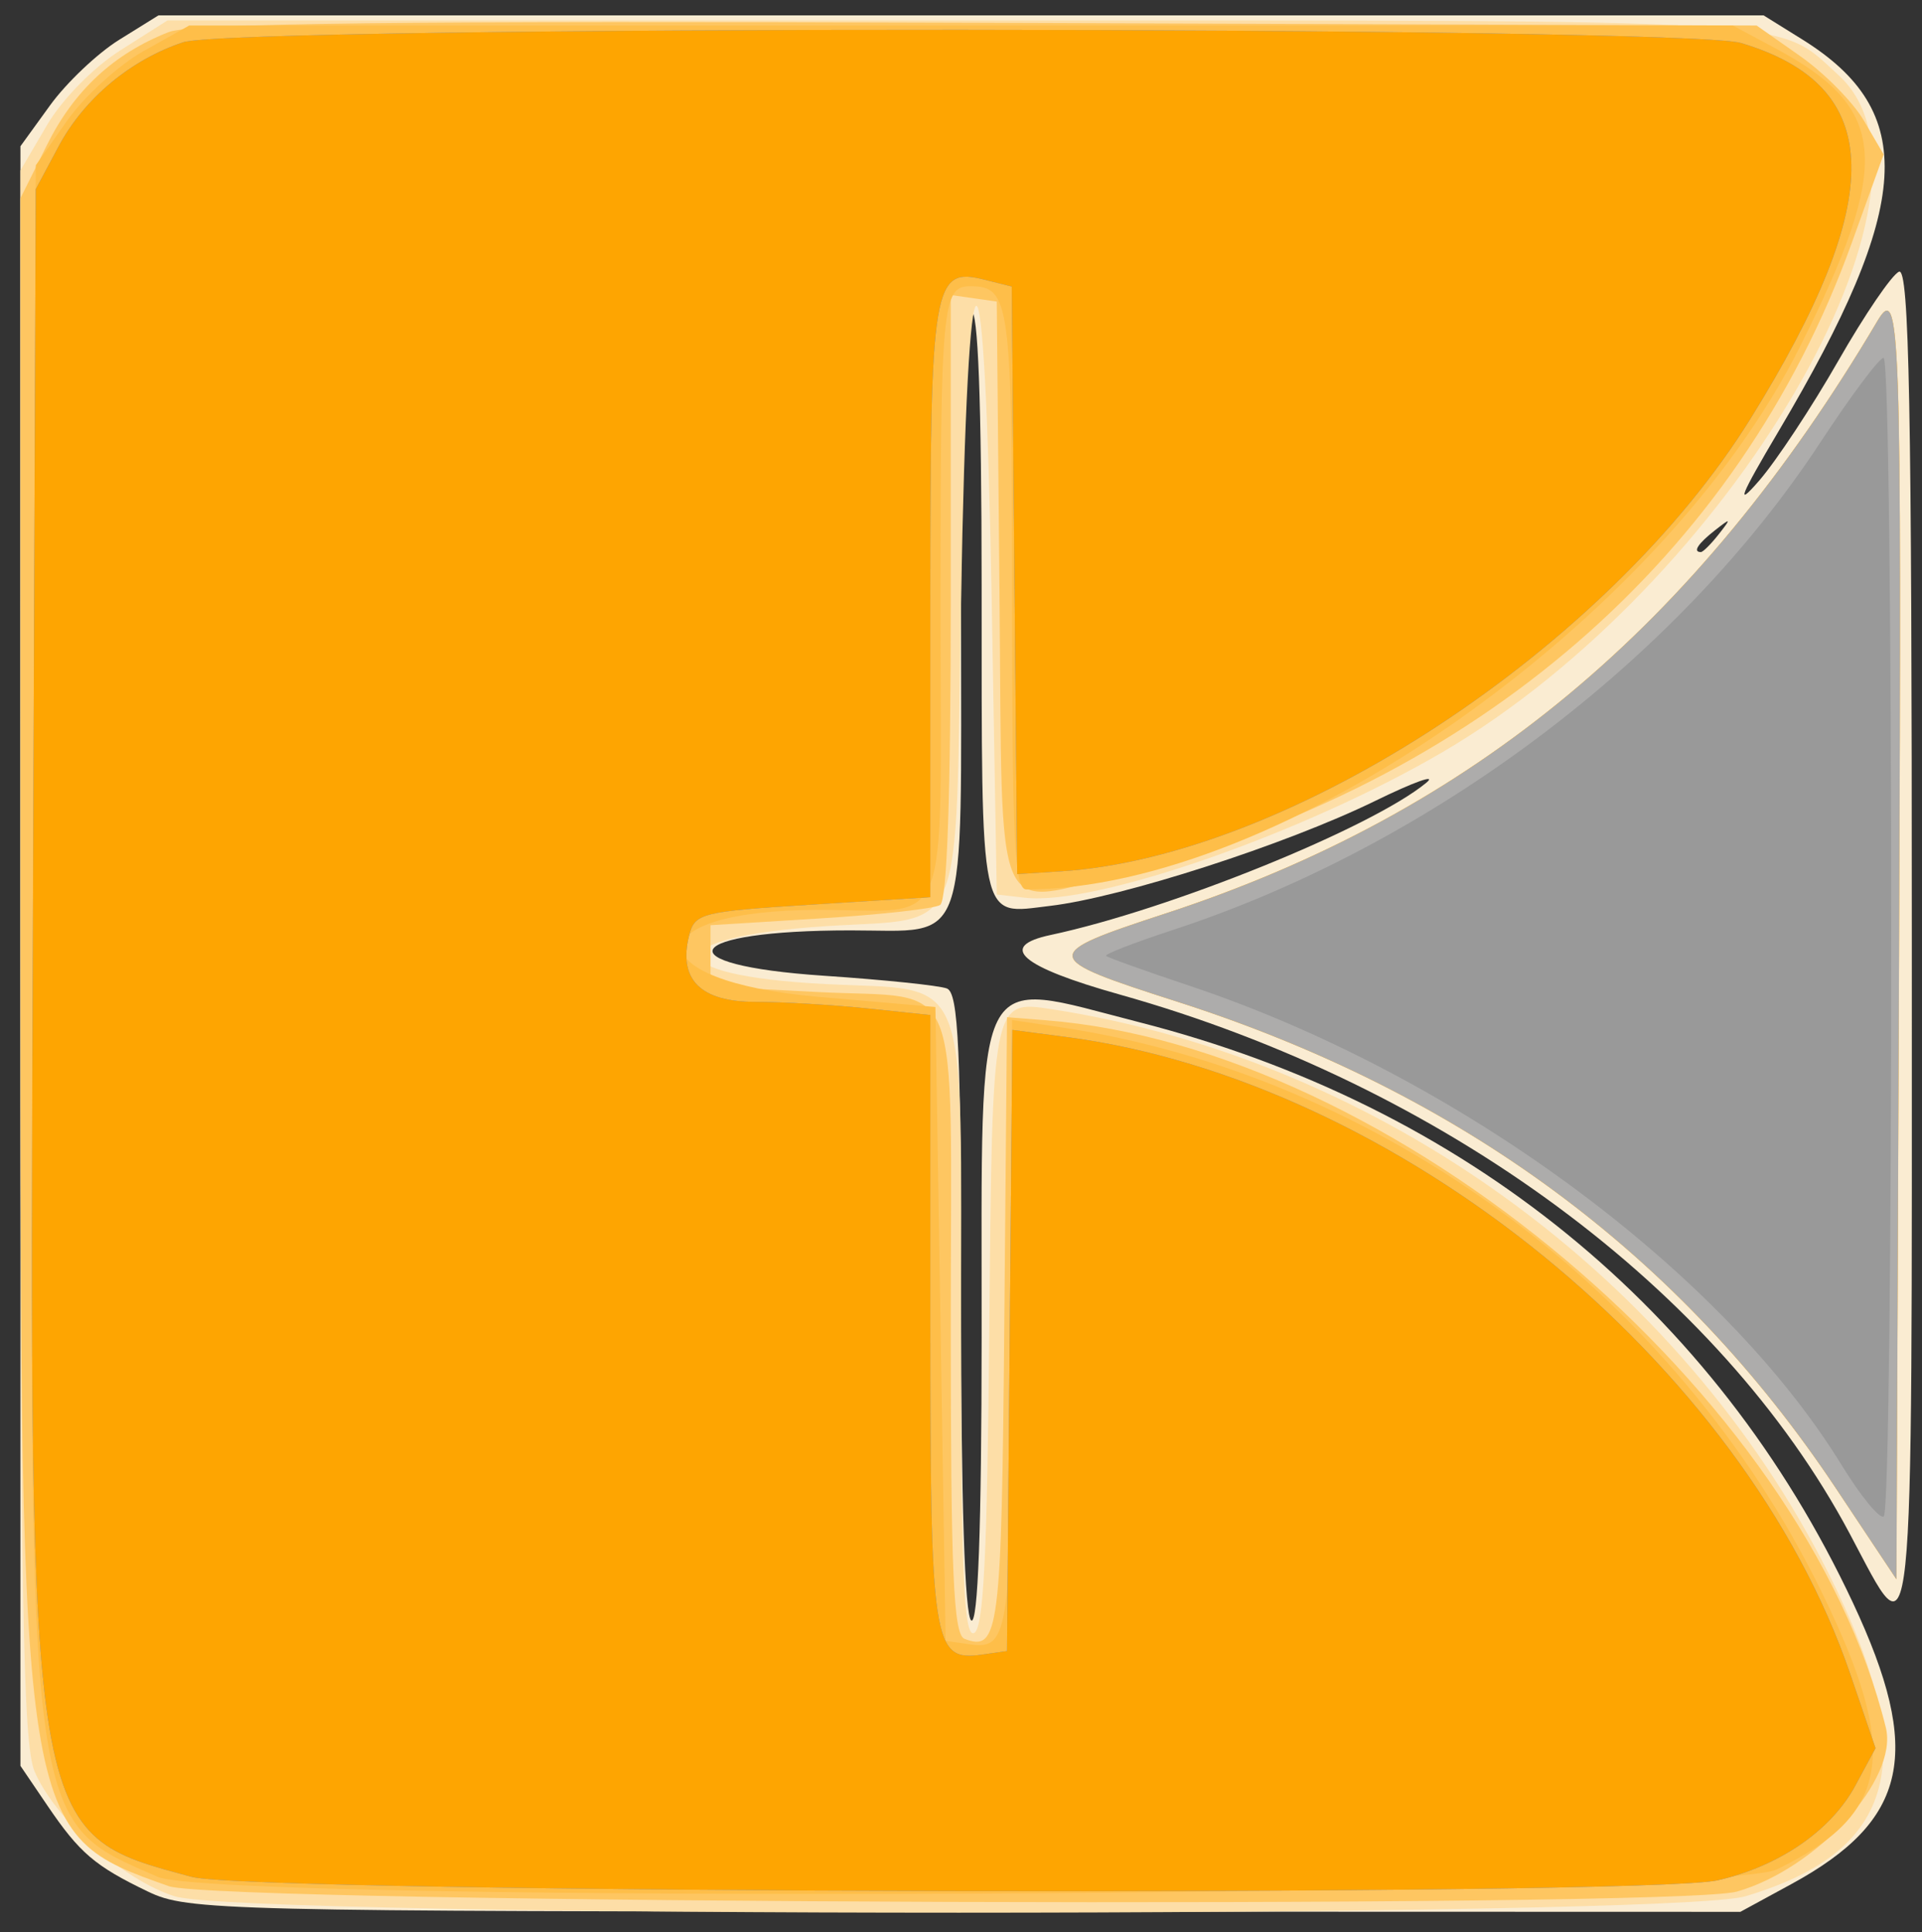 <?xml version="1.0" encoding="UTF-8"?>
<svg width="161.78mm" height="162.64mm" version="1.1" viewBox="0 0 161.783 162.643" xmlns="http://www.w3.org/2000/svg">
 <rect x="0" y="0" width="161.783" height="162.643" fill="#333333" stroke="none"/>
 <g transform="translate(-14.25 -3.256)" stroke-width=".861">
  <path d="m26.728 162.49c-4.499-2.163-5.775-3.254-8.495-7.262l-2.262-3.333v-136.33l2.499-3.45c1.375-1.898 3.989-4.376 5.809-5.508l3.309-2.057h135.11l3.245 2.018c9.788 6.086 9.322 13.899-1.965 32.957-3.295 5.564-3.668 6.51-1.646 4.181 1.438-1.657 4.432-6.191 6.653-10.077 2.221-3.886 4.523-7.262 5.115-7.503 0.854-0.347 1.076 11.278 1.076 56.437 0 62.895 0.29 60.141-5.241 49.763-10.959-20.561-34.17-37.693-61.459-45.363-8.316-2.337-10.296-4.045-5.801-5.004 10.062-2.145 27.007-9.009 31.625-12.81 0.947-0.779-0.99-0.092-4.303 1.526-7.539 3.683-21.295 8.121-27.389 8.837-5.988 0.704-5.715 1.987-5.73-27.036-0.008-15.445-0.307-23.318-0.872-22.969-0.542 0.335-0.861 9.752-0.861 25.407 0 28.754 0.732 26.656-9.302 26.656-14.211 0-15.897 2.903-2.219 3.819 5.023 0.336 9.67 0.818 10.327 1.07 0.982 0.377 1.194 5.089 1.194 26.562 0 16.474 0.317 26.3 0.861 26.636 0.566 0.35 0.865-7.811 0.872-23.829 0.015-31.965-0.892-30.149 13.258-26.53 27.42 7.013 48.504 24.163 60.083 48.872 5.915 12.622 4.668 18.315-5.187 23.679l-4.288 2.334-65.285-0.019c-62.628-0.018-65.425-0.086-68.727-1.674zm132.2-114.27c1.07-1.365 1.04-1.395-0.325-0.325-1.433 1.124-1.889 1.831-1.181 1.831 0.179 0 0.856-0.678 1.506-1.506z" fill="#faecd2"/>
  <path d="m28.971 162.88c-4.332-1.351-10.065-6.453-11.81-10.511-0.979-2.278-1.191-14.478-1.191-68.768v-65.999l2.227-3.8c1.282-2.187 3.91-4.867 6.192-6.315l3.966-2.515h66.567c72.233 0 68.778-0.215 74.093 4.619 10.376 9.438-9.155 42.817-33.335 56.972-11.65 6.82-29.206 12.943-35.148 12.26l-2.378-0.273-0.43-24.742c-0.577-33.16-2.008-33.064-2.582 0.173-0.499 28.895 0.518 26.466-11.404 27.236-14.1 0.912-14.132 4.151-0.048 4.87 12.412 0.633 11.452-1.819 11.452 29.272 0 20.196 0.231 25.647 1.076 25.365 0.821-0.273 1.13-6.337 1.304-25.601 0.25-27.652 0.257-27.685 5.203-26.926 27.707 4.253 52.987 22.622 65.481 47.58 7.781 15.542 5.763 23.295-7.055 27.101-6.185 1.837-126.29 1.838-132.18 2e-3zm139.81-34.356c-13.102-19.692-31.476-33.269-55.407-40.943-11.6-3.719-11.633-3.962-1.003-7.44 25.869-8.464 44.665-24.108 59.9-49.856 1.93-3.261 2.047 0.122 1.829 52.635l-0.222 53.265z" fill="#fddea7"/>
  <path d="m28.449 162.02c-12.472-4.414-12.467-4.388-12.473-78.783l-0.005-63.296 2.24-4.496c2.285-4.585 5.62-7.676 10.239-9.489 1.922-0.754 19.373-0.955 68.125-0.783l65.541 0.231 3.69 2.594c2.029 1.427 4.434 3.868 5.344 5.426l1.654 2.832-2.687 7.46c-9.508 26.398-31.675 45.584-61.299 53.054-11.126 2.806-10.169 4.972-10.437-23.634l-0.229-24.496-1.936-0.275-1.936-0.275v25.395c0 16.726-0.307 25.585-0.899 25.951-0.494 0.306-5.045 0.813-10.111 1.127l-9.212 0.571v5.163l9.039 0.464c12.364 0.634 11.184-2.309 11.184 27.893 0 21.031 0.224 26.19 1.154 26.547 2.912 1.118 3.121-0.534 3.351-26.548l0.228-25.774 3.284 0.259c29.136 2.302 63.808 31.508 70.694 59.548 1.061 4.32-5.787 11.858-12.53 13.792-5.054 1.449-127.83 1.025-132.01-0.457zm140.34-33.496c-13.102-19.692-31.476-33.269-55.407-40.943-11.6-3.719-11.633-3.962-1.003-7.44 25.869-8.464 44.665-24.108 59.9-49.856 1.93-3.261 2.047 0.122 1.829 52.635l-0.222 53.265z" fill="#fec661"/>
  <path d="m27.511 161.23c-10.99-4.785-10.807-3.409-10.507-78.947l0.258-65.113 2.62-3.731c1.441-2.052 4.345-4.699 6.454-5.882l3.834-2.151h129.94l3.549 1.899c9.516 5.09 9.885 9.607 2.062 25.213-11.551 23.042-43.751 45.605-65.083 45.605-0.994 0-1.197-4.132-1.197-24.353 0-25.155-0.168-26.419-3.522-26.419-2.358 0-2.502 1.557-2.502 27.086 0 28.091 1.08 25.408-10.232 25.408-15.326 0-15.403 5.983-0.094 7.315l9.896 0.861 0.43 26.677 0.43 26.677 2.054 0.29c3.339 0.472 3.513-0.867 3.526-27.28l0.013-25.269 4.088 0.612c26.972 4.035 51.749 22.396 64.008 47.433 6.691 13.666 5.87 18.805-3.749 23.462-4.787 2.317-131.06 2.883-136.28 0.61zm141.27-32.704c-13.102-19.692-31.476-33.269-55.407-40.943-11.6-3.719-11.633-3.962-1.003-7.44 25.869-8.464 44.665-24.108 59.9-49.856 1.93-3.261 2.047 0.122 1.829 52.635l-0.222 53.265z" fill="#febe49"/>
  <path d="m30.384 161.24c-13.777-3.706-13.66-3.011-13.365-79.343l0.242-62.722 1.928-3.607c2.145-4.014 6.039-7.271 10.463-8.752 4.296-1.438 126.35-1.379 131.16 0.064 12.116 3.63 12.348 12.988 0.784 31.622-11.979 19.303-38.764 36.879-58.059 38.098l-3.665 0.232-0.228-24.728-0.228-24.728-2.272-0.57c-4.368-1.096-4.586 0.201-4.586 27.282v24.688l-9.901 0.619c-9.385 0.586-9.927 0.722-10.4 2.605-0.929 3.702 0.954 5.588 5.576 5.588 2.28 0 6.527 0.249 9.436 0.553l5.29 0.553v25.529c0 27.547 0.207 28.891 4.351 28.306l2.103-0.297 0.228-26.141 0.228-26.141 4.505 0.59c27.818 3.644 57.112 27.456 66.041 53.684l2.105 6.184-1.687 3.132c-2.048 3.803-6.414 6.807-11.612 7.991-6.069 1.382-123.2 1.115-128.44-0.292zm138.4-32.713c-13.102-19.692-31.476-33.269-55.407-40.943-11.6-3.719-11.633-3.962-1.003-7.44 25.869-8.464 44.665-24.108 59.9-49.856 1.93-3.261 2.047 0.122 1.829 52.635l-0.222 53.265z" fill="#adacab"/>
  <path d="m30.384 161.24c-13.777-3.706-13.66-3.011-13.365-79.343l0.242-62.722 1.928-3.607c2.145-4.014 6.039-7.271 10.463-8.752 4.296-1.438 126.35-1.379 131.16 0.064 12.116 3.63 12.348 12.988 0.784 31.622-11.979 19.303-38.764 36.879-58.059 38.098l-3.665 0.232-0.228-24.728-0.228-24.728-2.272-0.57c-4.368-1.096-4.586 0.201-4.586 27.282v24.688l-9.901 0.619c-9.385 0.586-9.927 0.722-10.4 2.605-0.929 3.702 0.954 5.588 5.576 5.588 2.28 0 6.527 0.249 9.436 0.553l5.29 0.553v25.529c0 27.547 0.207 28.891 4.351 28.306l2.103-0.297 0.228-26.141 0.228-26.141 4.505 0.59c27.818 3.644 57.112 27.456 66.041 53.684l2.105 6.184-1.687 3.132c-2.048 3.803-6.414 6.807-11.612 7.991-6.069 1.382-123.2 1.115-128.44-0.292zm138.89-34.652c-10.077-16.415-32.379-32.82-54.824-40.329-3.755-1.256-6.949-2.399-7.097-2.54-0.149-0.141 2.369-1.119 5.594-2.175 21.796-7.132 42.527-22.742 54.542-41.07 2.56-3.905 4.949-7.099 5.31-7.099 0.851 0 0.861 97.016 0.01 97.53-0.355 0.215-1.946-1.728-3.535-4.316z" fill="#999"/>
  <path d="m30.384 161.24c-13.777-3.706-13.66-3.011-13.365-79.343l0.242-62.722 1.928-3.607c2.145-4.014 6.039-7.271 10.463-8.752 4.296-1.438 126.35-1.379 131.16 0.064 12.116 3.63 12.348 12.988 0.784 31.622-11.979 19.303-38.764 36.879-58.059 38.098l-3.665 0.232-0.228-24.728-0.228-24.728-2.272-0.57c-4.368-1.096-4.586 0.201-4.586 27.282v24.688l-9.901 0.619c-9.385 0.586-9.927 0.722-10.4 2.605-0.929 3.702 0.954 5.588 5.576 5.588 2.28 0 6.527 0.249 9.436 0.553l5.29 0.553v25.529c0 27.547 0.207 28.891 4.351 28.306l2.103-0.297 0.228-26.141 0.228-26.141 4.505 0.59c27.818 3.644 57.112 27.456 66.041 53.684l2.105 6.184-1.687 3.132c-2.048 3.803-6.414 6.807-11.612 7.991-6.069 1.382-123.2 1.115-128.44-0.292z" fill="#fea501"/>
 </g>
</svg>
